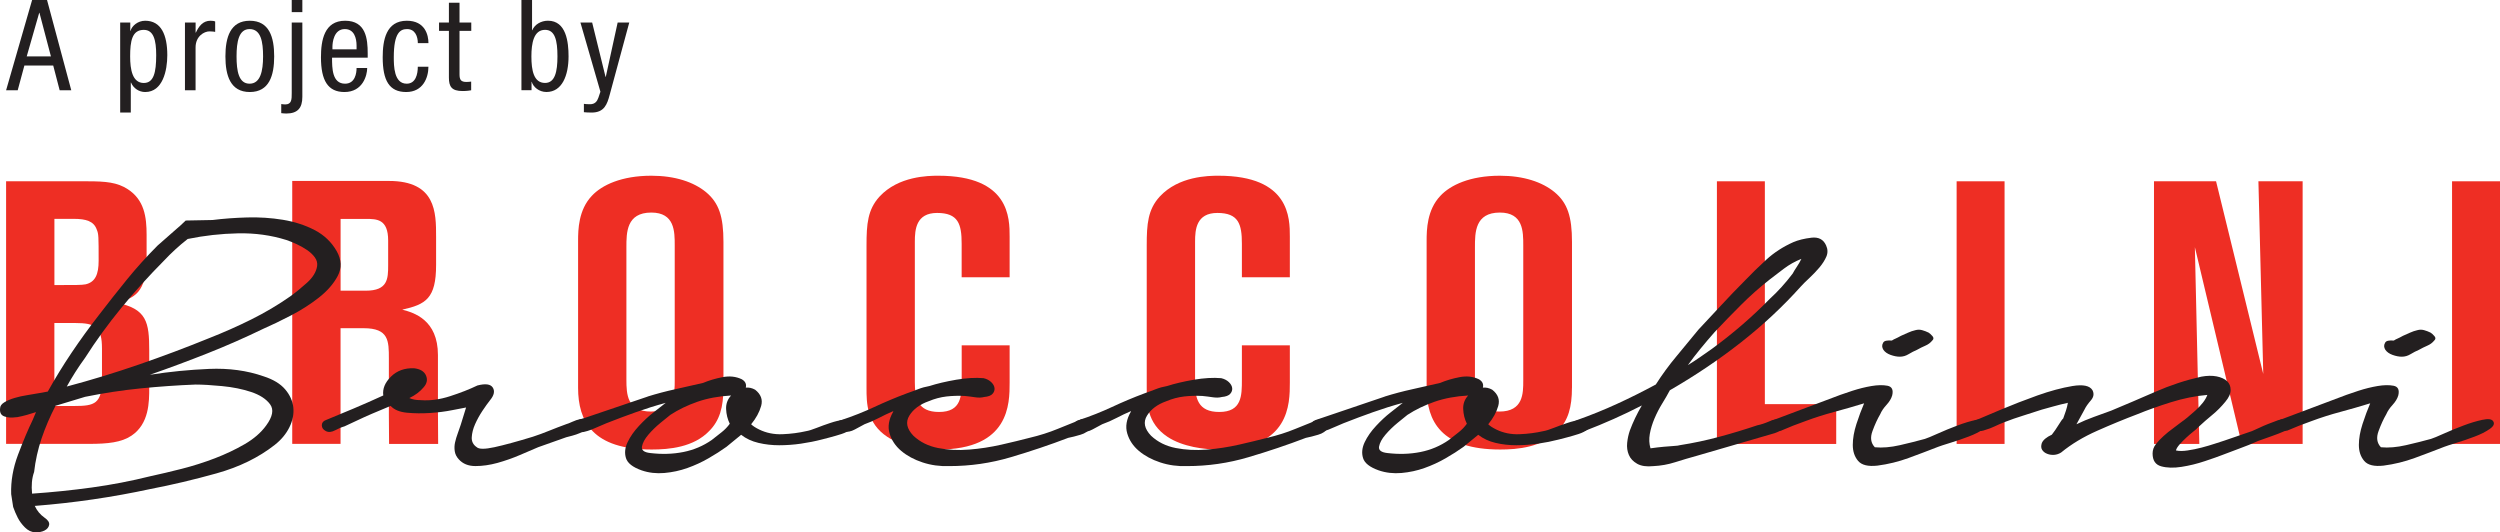 <?xml version="1.0" encoding="UTF-8"?>
<svg xmlns="http://www.w3.org/2000/svg" width="263" height="56" viewBox="0 0 263 56" fill="none">
  <path d="M0.641 19.072H9.205C11.159 19.072 12.333 19.19 13.429 19.895C15.189 21.031 15.423 22.829 15.423 24.709V27.175C15.423 30.774 14.133 31.439 12.179 31.831C15.462 32.456 15.699 33.905 15.699 36.878V40.79C15.699 42.278 15.699 44.586 13.824 45.837C12.768 46.542 11.36 46.696 9.366 46.696H0.641V19.072ZM5.724 29.99C7.99 29.99 8.579 29.99 9.007 29.911C10.024 29.677 10.376 28.854 10.376 27.445C10.376 24.863 10.376 24.626 10.182 24.159C9.869 23.26 9.046 23.023 7.757 23.023H5.724V29.986V29.99ZM5.724 42.709H7.836C9.948 42.709 10.728 42.476 10.728 39.93V36.681C10.728 34.412 10.063 33.981 7.911 33.981H5.72V42.706L5.724 42.709Z" fill="#EE2E24"></path>
  <path d="M30.747 19.036H40.913C45.877 19.036 45.877 22.361 45.877 24.907V27.88C45.877 31.403 44.782 32.029 42.317 32.575C43.528 32.888 46.071 33.632 46.071 37.349V42.983C46.071 44.392 46.093 46.7 46.093 46.7H40.931C40.931 46.7 40.909 44.471 40.909 43.648V37.737C40.909 35.861 40.909 34.527 38.251 34.527H35.826V46.696H30.743V19.036H30.747ZM35.83 30.58H38.488C40.794 30.58 40.834 29.329 40.834 27.919V25.299C40.834 23.03 39.623 23.03 38.488 23.03H35.83V30.583V30.58Z" fill="#EE2E24"></path>
  <path d="M76.103 40.793C76.103 42.828 75.712 44.237 74.616 45.334C72.974 47.056 70.391 47.29 68.556 47.29C62.338 47.29 60.815 44.316 60.815 40.793V25.334C60.815 24.159 60.854 22.084 62.262 20.6C63.318 19.464 65.391 18.486 68.52 18.486C71.024 18.486 72.978 19.151 74.267 20.208C75.636 21.344 76.107 22.789 76.107 25.453V40.793H76.103ZM70.981 25.805C70.981 24.357 70.981 22.361 68.516 22.361C65.897 22.361 65.897 24.475 65.897 26V39.931C65.897 41.494 65.977 43.295 68.477 43.295C70.977 43.295 70.981 41.379 70.981 40.049V25.805Z" fill="#EE2E24"></path>
  <path d="M101.166 29.17V25.647C101.166 23.573 100.814 22.401 98.587 22.401C96.36 22.401 96.241 24.163 96.241 25.414V40.207C96.241 41.85 96.514 43.339 98.784 43.339C101.17 43.339 101.17 41.617 101.17 39.934V36.332H106.213V40.247C106.213 42.476 106.213 47.29 98.706 47.29C97.258 47.29 94.952 47.016 93.35 45.959C91.158 44.511 91.158 42.361 91.158 40.833V25.805C91.158 23.576 91.277 22.049 92.527 20.679C94.52 18.525 97.649 18.486 98.706 18.486C106.213 18.486 106.213 22.947 106.213 24.903V29.167H101.17L101.166 29.17Z" fill="#EE2E24"></path>
  <path d="M130.647 29.17V25.647C130.647 23.573 130.295 22.401 128.068 22.401C125.841 22.401 125.722 24.163 125.722 25.414V40.207C125.722 41.85 125.995 43.339 128.262 43.339C130.647 43.339 130.647 41.617 130.647 39.934V36.332H135.691V40.247C135.691 42.476 135.691 47.29 128.183 47.29C126.735 47.29 124.429 47.016 122.827 45.959C120.636 44.511 120.636 42.361 120.636 40.833V25.805C120.636 23.576 120.754 22.049 122.004 20.679C123.998 18.525 127.127 18.486 128.183 18.486C135.691 18.486 135.691 22.947 135.691 24.903V29.167H130.647V29.17Z" fill="#EE2E24"></path>
  <path d="M165.37 40.793C165.37 42.828 164.978 44.237 163.882 45.334C162.241 47.056 159.658 47.29 157.822 47.29C151.604 47.29 150.081 44.316 150.081 40.793V25.334C150.081 24.159 150.121 22.084 151.529 20.6C152.585 19.464 154.658 18.486 157.786 18.486C160.29 18.486 162.244 19.151 163.534 20.208C164.903 21.344 165.373 22.789 165.373 25.453V40.793H165.37ZM160.247 25.805C160.247 24.357 160.247 22.361 157.783 22.361C155.164 22.361 155.164 24.475 155.164 26V39.931C155.164 41.494 155.243 43.295 157.743 43.295C160.244 43.295 160.247 41.379 160.247 40.049V25.805Z" fill="#EE2E24"></path>
  <path d="M180.619 19.072H185.663V42.515H193.17V46.704H180.619V19.072Z" fill="#EE2E24"></path>
  <path d="M205.837 19.072H210.88V46.7H205.837V19.072Z" fill="#EE2E24"></path>
  <path d="M242.24 46.7H235.828L230.9 26L231.37 46.7H226.6V19.072H233.13L238.095 39.341L237.585 19.072H242.237V46.7H242.24Z" fill="#EE2E24"></path>
  <path d="M257.956 19.072H263V46.7H257.956V19.072Z" fill="#EE2E24"></path>
  <path d="M202.873 34.98C203.006 35.063 203.146 35.188 203.293 35.357C203.44 35.526 203.433 35.685 203.272 35.828C203.085 36.059 202.844 36.238 202.55 36.364C202.255 36.49 201.96 36.637 201.666 36.803C201.371 36.928 201.077 37.08 200.782 37.259C200.488 37.439 200.182 37.525 199.859 37.525C199.564 37.525 199.241 37.461 198.896 37.338C198.548 37.212 198.296 37.036 198.135 36.803C197.977 36.551 197.962 36.31 198.095 36.08C198.149 35.954 198.26 35.875 198.436 35.843C198.609 35.81 198.803 35.807 199.018 35.828C199.072 35.807 199.126 35.778 199.18 35.735C199.234 35.692 199.273 35.674 199.299 35.674C199.431 35.609 199.554 35.555 199.661 35.501C199.769 35.447 199.873 35.39 199.981 35.329C200.222 35.224 200.47 35.113 200.725 34.998C200.98 34.883 201.238 34.793 201.508 34.732C201.748 34.667 201.982 34.667 202.208 34.732C202.435 34.793 202.654 34.879 202.869 34.983L202.873 34.98Z" fill="#231F20"></path>
  <path d="M255.679 34.98C255.812 35.063 255.952 35.188 256.1 35.357C256.247 35.526 256.24 35.685 256.078 35.828C255.891 36.059 255.651 36.238 255.356 36.364C255.062 36.49 254.767 36.637 254.472 36.803C254.178 36.928 253.883 37.08 253.589 37.259C253.294 37.439 252.989 37.525 252.666 37.525C252.371 37.525 252.048 37.461 251.703 37.338C251.354 37.212 251.103 37.036 250.941 36.803C250.783 36.551 250.769 36.31 250.902 36.08C250.956 35.954 251.067 35.875 251.243 35.843C251.415 35.81 251.609 35.807 251.825 35.828C251.879 35.807 251.933 35.778 251.987 35.735C252.041 35.692 252.08 35.674 252.105 35.674C252.238 35.609 252.36 35.555 252.468 35.501C252.576 35.447 252.68 35.39 252.788 35.329C253.028 35.224 253.276 35.113 253.531 34.998C253.786 34.883 254.045 34.793 254.314 34.732C254.555 34.667 254.789 34.667 255.015 34.732C255.241 34.793 255.46 34.879 255.676 34.983L255.679 34.98Z" fill="#231F20"></path>
  <path d="M18.85 23.846L19.539 23.199L22.359 23.145C23.505 23.001 24.72 22.911 26.006 22.875C27.288 22.839 28.538 22.922 29.752 23.12C30.966 23.318 32.08 23.677 33.089 24.198C34.095 24.72 34.878 25.464 35.428 26.434C35.931 27.333 35.967 28.196 35.532 29.023C35.097 29.85 34.433 30.612 33.538 31.313C32.644 32.014 31.66 32.643 30.582 33.2C29.504 33.758 28.552 34.218 27.73 34.574C25.804 35.508 23.843 36.371 21.849 37.162C19.856 37.953 17.826 38.708 15.764 39.427C17.826 39.104 19.902 38.899 21.989 38.809C24.076 38.719 25.988 38.981 27.73 39.589C28.736 39.912 29.494 40.369 30 40.962C30.503 41.555 30.79 42.195 30.859 42.875C30.927 43.558 30.79 44.248 30.445 44.949C30.101 45.65 29.583 46.269 28.897 46.808C27.202 48.138 25.158 49.134 22.776 49.799C20.391 50.464 18.077 51.011 15.832 51.442C11.841 52.305 7.786 52.898 3.658 53.221C3.888 53.725 4.229 54.138 4.689 54.462C5.056 54.713 5.214 54.965 5.17 55.217C5.124 55.468 4.962 55.666 4.689 55.81C4.413 55.954 4.078 56.015 3.69 55.997C3.303 55.979 2.947 55.81 2.624 55.486C2.3 55.163 2.049 54.821 1.866 54.462C1.682 54.102 1.521 53.725 1.384 53.329L1.176 51.981C1.129 50.615 1.37 49.231 1.898 47.829C2.426 46.427 2.94 45.208 3.446 44.162L3.787 43.353C3.468 43.461 3.144 43.558 2.825 43.648C2.505 43.738 2.16 43.82 1.794 43.889H1.726C1.219 43.961 0.795 43.935 0.454 43.806C0.109 43.68 -0.038 43.403 0.008 42.972C0.008 42.72 0.156 42.505 0.454 42.325C0.748 42.145 1.104 41.994 1.521 41.868C1.934 41.742 2.379 41.645 2.861 41.57C3.342 41.498 3.766 41.426 4.132 41.354L5.027 41.192C5.806 39.79 6.643 38.428 7.538 37.097C8.432 35.767 9.384 34.455 10.39 33.161C11.353 31.903 12.341 30.655 13.346 29.415C14.352 28.174 15.434 26.981 16.579 25.831L18.85 23.835V23.846ZM3.583 49.666C3.353 50.313 3.285 51.068 3.374 51.931C5.483 51.787 7.581 51.571 9.668 51.284C11.755 50.996 13.806 50.601 15.825 50.097C16.831 49.882 17.934 49.619 19.126 49.317C20.319 49.012 21.476 48.645 22.6 48.214C23.724 47.782 24.766 47.29 25.729 46.732C26.692 46.175 27.45 45.521 27.999 44.766C28.685 43.831 28.825 43.087 28.412 42.53C27.999 41.972 27.335 41.541 26.419 41.235C25.503 40.93 24.482 40.725 23.358 40.617C22.234 40.509 21.307 40.455 20.574 40.455C18.692 40.527 16.766 40.664 14.798 40.858C12.825 41.056 10.879 41.354 8.953 41.746L5.925 42.663H5.857C5.26 43.813 4.768 44.964 4.377 46.114C3.989 47.264 3.726 48.451 3.586 49.673L3.583 49.666ZM17.269 27.402C15.663 29.019 14.162 30.68 12.764 32.388C11.367 34.096 10.095 35.846 8.95 37.644C8.583 38.147 8.238 38.651 7.919 39.154C7.599 39.657 7.301 40.16 7.024 40.664C9.589 39.981 12.125 39.208 14.622 38.345C17.122 37.482 19.565 36.565 21.946 35.595C23.505 34.984 25.007 34.319 26.451 33.599C27.895 32.88 29.256 32.072 30.543 31.173C31.092 30.777 31.678 30.303 32.295 29.746C32.913 29.188 33.269 28.606 33.362 27.995C33.406 27.671 33.33 27.366 33.122 27.078C32.913 26.79 32.64 26.532 32.295 26.298C31.951 26.064 31.584 25.859 31.196 25.68C30.805 25.5 30.449 25.356 30.129 25.248C28.524 24.745 26.828 24.511 25.043 24.547C23.257 24.583 21.49 24.781 19.744 25.14C19.284 25.5 18.85 25.866 18.44 26.244C18.027 26.621 17.639 27.01 17.269 27.402Z" fill="#231F20"></path>
  <path d="M34.282 44.191C35.266 43.788 36.236 43.382 37.195 42.979C38.154 42.577 39.196 42.116 40.321 41.602C40.227 40.905 40.496 40.247 41.129 39.621C41.761 38.996 42.569 38.705 43.553 38.74C44.207 38.816 44.631 39.071 44.818 39.51C45.005 39.952 44.911 40.373 44.538 40.775C44.161 41.218 43.672 41.584 43.061 41.875C43.388 42.023 43.787 42.095 44.254 42.095C45.238 42.17 46.266 42.03 47.343 41.681C48.421 41.333 49.38 40.959 50.224 40.552C51.069 40.333 51.604 40.405 51.841 40.772C52.074 41.138 51.981 41.581 51.561 42.091C51.327 42.386 51.058 42.76 50.752 43.22C50.447 43.68 50.192 44.148 49.98 44.622C49.768 45.1 49.653 45.557 49.628 45.999C49.603 46.441 49.779 46.79 50.156 47.045C50.39 47.264 51.011 47.264 52.017 47.045C53.023 46.826 54.37 46.459 56.054 45.945C56.615 45.762 57.19 45.55 57.775 45.312C58.361 45.075 58.957 44.845 59.568 44.622C59.708 44.586 59.92 44.503 60.2 44.374C60.48 44.245 60.75 44.155 61.008 44.097C61.263 44.043 61.5 44.043 61.712 44.097C61.924 44.151 62.028 44.345 62.028 44.676C62.028 44.859 61.924 45.025 61.712 45.172C61.5 45.319 61.267 45.449 61.008 45.557C60.75 45.668 60.48 45.758 60.2 45.834C59.92 45.909 59.708 45.963 59.568 45.999L56.618 47.045C56.105 47.264 55.462 47.541 54.686 47.872C53.914 48.203 53.13 48.476 52.333 48.699C51.535 48.918 50.763 49.03 50.016 49.03C49.269 49.03 48.683 48.792 48.259 48.314C48.026 48.059 47.882 47.771 47.839 47.462C47.792 47.149 47.803 46.837 47.875 46.528C47.943 46.218 48.04 45.906 48.155 45.593C48.27 45.28 48.378 44.978 48.471 44.683L49.032 42.868C48.798 42.904 48.317 42.997 47.591 43.145C46.866 43.292 46.083 43.392 45.238 43.447C44.394 43.5 43.59 43.493 42.813 43.418C42.041 43.346 41.467 43.105 41.093 42.702C40.295 43.033 39.642 43.306 39.124 43.529C38.611 43.748 38.083 43.989 37.544 44.245C37.005 44.503 36.57 44.705 36.243 44.852C35.963 44.928 35.633 45.064 35.259 45.266C34.882 45.467 34.555 45.496 34.275 45.348C33.995 45.201 33.855 44.999 33.855 44.741C33.855 44.482 33.995 44.298 34.275 44.191H34.282Z" fill="#231F20"></path>
  <path d="M68.136 41.714C69.073 41.422 70.043 41.164 71.049 40.944C72.055 40.725 73.025 40.502 73.962 40.283C74.569 40.028 75.248 39.823 75.999 39.679C76.746 39.531 77.429 39.607 78.036 39.898C78.409 40.117 78.549 40.412 78.456 40.779C78.783 40.743 79.11 40.815 79.44 40.998C80.047 41.476 80.259 42.044 80.073 42.706C79.886 43.367 79.534 44.007 79.02 44.633C79.207 44.816 79.487 45 79.864 45.183C80.612 45.55 81.434 45.715 82.321 45.679C83.212 45.643 84.053 45.532 84.85 45.348C85.084 45.312 85.436 45.201 85.903 45.017C86.37 44.834 86.851 44.658 87.343 44.496C87.835 44.331 88.292 44.219 88.712 44.166C89.132 44.112 89.412 44.194 89.556 44.414C89.743 44.708 89.721 44.956 89.484 45.158C89.251 45.359 88.935 45.524 88.536 45.654C88.137 45.783 87.728 45.902 87.307 46.013C86.887 46.121 86.603 46.197 86.463 46.233C85.759 46.416 85.023 46.563 84.25 46.675C83.478 46.786 82.716 46.84 81.969 46.84C81.222 46.84 80.493 46.758 79.793 46.592C79.092 46.427 78.481 46.143 77.968 45.74L76.423 47.006C75.862 47.408 75.23 47.815 74.526 48.217C73.826 48.62 73.086 48.961 72.313 49.235C71.541 49.511 70.733 49.684 69.889 49.759C69.044 49.831 68.251 49.742 67.5 49.483C66.562 49.152 66.013 48.721 65.851 48.188C65.686 47.656 65.747 47.096 66.027 46.51C66.307 45.923 66.706 45.355 67.223 44.802C67.737 44.252 68.229 43.792 68.7 43.425L70.032 42.379C68.955 42.673 67.902 43.004 66.871 43.371C65.84 43.738 64.809 44.122 63.782 44.529C63.595 44.604 63.361 44.705 63.078 44.831C62.798 44.96 62.517 45.079 62.234 45.19C61.95 45.301 61.684 45.381 61.425 45.438C61.167 45.492 60.944 45.467 60.757 45.355C60.43 45.208 60.29 45.007 60.337 44.748C60.384 44.493 60.549 44.306 60.829 44.198L68.136 41.721V41.714ZM70.525 43.641C70.338 43.788 69.996 44.065 69.504 44.468C69.012 44.87 68.578 45.294 68.204 45.733C67.827 46.175 67.608 46.585 67.536 46.973C67.464 47.361 67.758 47.588 68.412 47.66C69.63 47.807 70.787 47.771 71.889 47.552C72.989 47.333 73.984 46.908 74.875 46.287C75.248 45.995 75.6 45.719 75.927 45.46C76.254 45.201 76.534 44.91 76.771 44.579C76.538 44.101 76.409 43.587 76.387 43.037C76.362 42.487 76.538 42.008 76.912 41.606C75.6 41.681 74.418 41.901 73.366 42.267C72.313 42.634 71.365 43.094 70.521 43.644L70.525 43.641Z" fill="#231F20"></path>
  <path d="M88.507 44.191C89.725 43.788 90.881 43.328 91.984 42.814C93.084 42.3 94.219 41.821 95.39 41.383C95.81 41.235 96.209 41.092 96.586 40.941C96.96 40.793 97.358 40.685 97.778 40.61C98.576 40.355 99.51 40.135 100.588 39.948C101.665 39.765 102.624 39.711 103.465 39.783C103.792 39.858 104.061 39.995 104.273 40.196C104.485 40.398 104.6 40.61 104.625 40.829C104.647 41.048 104.579 41.25 104.413 41.433C104.248 41.616 103.957 41.728 103.533 41.764C103.253 41.839 102.937 41.846 102.585 41.793C102.233 41.739 101.87 41.692 101.496 41.656C100.839 41.62 100.196 41.638 99.564 41.71C98.932 41.785 98.31 41.951 97.703 42.206C96.766 42.537 96.087 43.04 95.666 43.719C95.246 44.399 95.386 45.104 96.087 45.837C96.787 46.498 97.656 46.93 98.684 47.131C99.715 47.333 100.803 47.39 101.949 47.297C103.095 47.207 104.23 47.031 105.355 46.775C106.479 46.52 107.46 46.279 108.304 46.06C109.381 45.805 110.362 45.492 111.253 45.125C112.144 44.758 112.916 44.446 113.57 44.191C113.897 44.007 114.213 44.036 114.518 44.273C114.824 44.514 114.86 44.78 114.623 45.071C114.482 45.366 114.166 45.585 113.674 45.733C113.182 45.88 112.747 45.992 112.374 46.063C110.452 46.797 108.44 47.476 106.332 48.098C104.227 48.724 102.071 49.033 99.869 49.033C98.885 49.069 97.947 48.94 97.06 48.648C96.169 48.354 95.422 47.951 94.811 47.437C94.201 46.923 93.791 46.308 93.583 45.593C93.371 44.877 93.5 44.115 93.967 43.306V43.252C93.453 43.471 92.947 43.712 92.458 43.968C91.966 44.226 91.463 44.446 90.95 44.629C90.669 44.776 90.328 44.96 89.93 45.179C89.531 45.398 89.146 45.474 88.769 45.398C88.349 45.398 88.101 45.226 88.033 44.877C87.961 44.528 88.115 44.298 88.489 44.191H88.507Z" fill="#231F20"></path>
  <path d="M113.509 44.191C114.727 43.788 115.883 43.328 116.986 42.814C118.085 42.3 119.221 41.821 120.392 41.383C120.812 41.235 121.211 41.092 121.588 40.941C121.961 40.793 122.36 40.685 122.78 40.61C123.578 40.355 124.512 40.135 125.59 39.948C126.667 39.765 127.626 39.711 128.467 39.783C128.794 39.858 129.063 39.995 129.275 40.196C129.487 40.398 129.602 40.61 129.627 40.829C129.649 41.048 129.581 41.25 129.415 41.433C129.25 41.616 128.959 41.728 128.535 41.764C128.255 41.839 127.939 41.846 127.587 41.793C127.235 41.739 126.872 41.692 126.498 41.656C125.841 41.62 125.198 41.638 124.566 41.71C123.934 41.785 123.312 41.951 122.705 42.206C121.767 42.537 121.089 43.04 120.668 43.719C120.248 44.399 120.388 45.104 121.089 45.837C121.789 46.498 122.658 46.93 123.686 47.131C124.717 47.333 125.805 47.39 126.951 47.297C128.097 47.207 129.232 47.031 130.357 46.775C131.481 46.52 132.462 46.279 133.306 46.06C134.383 45.805 135.364 45.492 136.255 45.125C137.146 44.758 137.918 44.446 138.572 44.191C138.899 44.007 139.215 44.036 139.52 44.273C139.826 44.514 139.862 44.78 139.624 45.071C139.484 45.366 139.168 45.585 138.676 45.733C138.184 45.88 137.749 45.992 137.376 46.063C135.454 46.797 133.442 47.476 131.334 48.098C129.229 48.724 127.073 49.033 124.871 49.033C123.887 49.069 122.949 48.94 122.062 48.648C121.171 48.354 120.424 47.951 119.813 47.437C119.203 46.923 118.793 46.308 118.585 45.593C118.373 44.877 118.502 44.115 118.969 43.306V43.252C118.455 43.471 117.949 43.712 117.46 43.968C116.968 44.226 116.465 44.446 115.952 44.629C115.671 44.776 115.33 44.96 114.931 45.179C114.533 45.398 114.148 45.474 113.771 45.398C113.351 45.398 113.103 45.226 113.035 44.877C112.963 44.528 113.117 44.298 113.491 44.191H113.509Z" fill="#231F20"></path>
  <path d="M145.678 41.714C146.615 41.422 147.585 41.164 148.591 40.944C149.597 40.725 150.567 40.502 151.504 40.283C152.111 40.028 152.79 39.823 153.541 39.679C154.288 39.531 154.971 39.607 155.578 39.898C155.951 40.117 156.092 40.412 155.998 40.779C156.325 40.743 156.652 40.815 156.982 40.998C157.59 41.476 157.801 42.044 157.615 42.706C157.428 43.367 157.076 44.007 156.562 44.633C156.749 44.816 157.029 45 157.406 45.183C158.153 45.55 158.976 45.715 159.863 45.679C160.754 45.643 161.595 45.532 162.392 45.348C162.626 45.312 162.978 45.201 163.445 45.017C163.912 44.834 164.393 44.658 164.885 44.496C165.377 44.331 165.834 44.219 166.254 44.166C166.674 44.112 166.954 44.194 167.098 44.414C167.285 44.708 167.263 44.956 167.026 45.158C166.793 45.359 166.477 45.524 166.078 45.654C165.679 45.783 165.27 45.902 164.849 46.013C164.429 46.121 164.145 46.197 164.005 46.233C163.301 46.416 162.565 46.563 161.792 46.675C161.02 46.786 160.259 46.84 159.511 46.84C158.764 46.84 158.035 46.758 157.334 46.592C156.634 46.427 156.023 46.143 155.51 45.74L153.965 47.006C153.405 47.408 152.772 47.815 152.068 48.217C151.368 48.62 150.628 48.961 149.855 49.235C149.083 49.511 148.275 49.684 147.431 49.759C146.586 49.831 145.793 49.742 145.042 49.483C144.104 49.152 143.555 48.721 143.393 48.188C143.228 47.656 143.289 47.096 143.569 46.51C143.849 45.923 144.248 45.355 144.765 44.802C145.279 44.252 145.771 43.792 146.242 43.425L147.574 42.379C146.497 42.673 145.444 43.004 144.413 43.371C143.382 43.738 142.351 44.122 141.324 44.529C141.137 44.604 140.904 44.705 140.62 44.831C140.34 44.96 140.059 45.079 139.776 45.19C139.495 45.301 139.226 45.381 138.967 45.438C138.709 45.492 138.486 45.467 138.299 45.355C137.972 45.208 137.832 45.007 137.879 44.748C137.926 44.493 138.091 44.306 138.371 44.198L145.678 41.721V41.714ZM148.066 43.641C147.88 43.788 147.538 44.065 147.046 44.468C146.554 44.87 146.119 45.294 145.746 45.733C145.369 46.175 145.15 46.585 145.078 46.973C145.006 47.358 145.3 47.588 145.954 47.66C147.172 47.807 148.329 47.771 149.432 47.552C150.531 47.333 151.526 46.908 152.417 46.287C152.79 45.995 153.142 45.719 153.469 45.46C153.796 45.201 154.076 44.91 154.313 44.579C154.08 44.101 153.951 43.587 153.929 43.037C153.904 42.487 154.08 42.008 154.453 41.606C153.142 41.681 151.96 41.901 150.908 42.267C149.855 42.634 148.907 43.094 148.063 43.644L148.066 43.641Z" fill="#231F20"></path>
  <path d="M165.905 44.191C167.356 43.677 168.761 43.108 170.119 42.483C171.477 41.861 172.835 41.182 174.192 40.448C174.846 39.42 175.572 38.428 176.369 37.475C177.167 36.522 177.939 35.584 178.686 34.667C179.484 33.822 180.278 32.97 181.075 32.108C181.873 31.245 182.692 30.393 183.532 29.548C184.236 28.814 184.994 28.07 185.813 27.319C186.632 26.568 187.581 25.953 188.658 25.475C189.172 25.255 189.804 25.097 190.555 25.007C191.302 24.914 191.82 25.183 192.1 25.805C192.287 26.208 192.297 26.604 192.136 26.988C191.97 27.373 191.726 27.758 191.399 28.146C191.072 28.53 190.72 28.897 190.347 29.246C189.97 29.595 189.668 29.897 189.434 30.155C187.559 32.248 185.465 34.2 183.148 36.019C180.831 37.838 178.338 39.514 175.669 41.056C175.435 41.498 175.166 41.965 174.861 42.458C174.555 42.954 174.286 43.475 174.052 44.025C173.819 44.575 173.654 45.118 173.56 45.65C173.467 46.182 173.488 46.686 173.632 47.164C174.146 47.092 174.616 47.034 175.037 46.998C175.41 46.962 175.762 46.934 176.089 46.916C176.416 46.898 176.628 46.869 176.721 46.833C178.126 46.614 179.505 46.319 180.867 45.952C182.225 45.586 183.557 45.183 184.869 44.741C185.242 44.669 185.688 44.521 186.205 44.298C186.719 44.079 187.164 44.061 187.538 44.245C188.051 44.539 188.123 44.805 187.749 45.043C187.376 45.284 187.024 45.456 186.697 45.568L178.55 47.937C177.752 48.156 176.98 48.386 176.233 48.623C175.482 48.864 174.71 49.001 173.916 49.037C173.215 49.109 172.651 49.026 172.231 48.789C171.811 48.551 171.516 48.239 171.355 47.854C171.189 47.469 171.132 47.045 171.178 46.589C171.225 46.128 171.319 45.701 171.459 45.294C171.786 44.414 172.206 43.533 172.723 42.652C170.801 43.644 168.79 44.543 166.681 45.348C166.214 45.424 165.83 45.301 165.524 44.989C165.219 44.68 165.348 44.41 165.909 44.191H165.905ZM180.163 36.648C182.365 35.034 184.376 33.29 186.205 31.417C187.049 30.648 187.843 29.767 188.594 28.775C188.687 28.592 188.827 28.361 189.014 28.085C189.201 27.808 189.366 27.524 189.506 27.233C188.849 27.491 188.231 27.837 187.645 28.279C187.06 28.721 186.578 29.088 186.205 29.379C185.127 30.224 184.121 31.112 183.184 32.05C182.246 32.985 181.309 33.948 180.375 34.941C179.857 35.526 179.365 36.105 178.898 36.677C178.428 37.245 177.986 37.824 177.565 38.41C177.986 38.154 178.417 37.867 178.866 37.558C179.311 37.249 179.742 36.943 180.166 36.648H180.163Z" fill="#231F20"></path>
  <path d="M193.58 41.548C193.767 41.476 194.202 41.329 194.881 41.106C195.56 40.887 196.224 40.721 196.882 40.61C197.535 40.499 198.099 40.491 198.566 40.581C199.033 40.675 199.199 41.013 199.058 41.599C198.965 41.929 198.764 42.26 198.462 42.591C198.157 42.922 197.934 43.252 197.794 43.583C197.514 44.061 197.241 44.647 196.986 45.345C196.727 46.042 196.81 46.61 197.234 47.052C198.027 47.128 198.908 47.052 199.867 46.833C200.826 46.614 201.706 46.391 202.5 46.172C202.733 46.1 203.179 45.916 203.833 45.622C204.486 45.327 205.18 45.043 205.905 44.77C206.631 44.493 207.299 44.295 207.906 44.166C208.513 44.036 208.89 44.083 209.031 44.302C209.217 44.561 209.102 44.834 208.678 45.129C208.258 45.424 207.73 45.69 207.098 45.927C206.466 46.168 205.823 46.387 205.165 46.589C204.508 46.79 204.088 46.93 203.901 47.002C202.87 47.405 201.828 47.8 200.776 48.185C199.723 48.569 198.635 48.836 197.51 48.983C196.526 49.094 195.847 48.929 195.473 48.487C195.1 48.045 194.913 47.487 194.913 46.808C194.913 46.129 195.042 45.395 195.297 44.604C195.552 43.813 195.825 43.091 196.106 42.429C195.028 42.76 193.975 43.062 192.944 43.339C191.913 43.615 190.908 43.935 189.923 44.302C189.079 44.597 188.239 44.928 187.394 45.294C186.881 45.402 186.471 45.302 186.166 44.992C185.861 44.683 185.99 44.414 186.55 44.194L193.573 41.552L193.58 41.548Z" fill="#231F20"></path>
  <path d="M207.769 44.245C208.283 44.025 209.174 43.648 210.438 43.116C211.703 42.584 213.003 42.08 214.336 41.602C215.668 41.128 216.901 40.797 218.021 40.61C219.146 40.427 219.846 40.574 220.13 41.052C220.317 41.419 220.259 41.778 219.954 42.127C219.649 42.476 219.426 42.796 219.286 43.091L218.442 44.633C219.049 44.342 219.659 44.083 220.267 43.864C220.874 43.644 221.484 43.425 222.091 43.202C223.589 42.58 225.134 41.919 226.729 41.221C228.32 40.524 229.937 39.992 231.575 39.625C232.182 39.514 232.721 39.506 233.191 39.596C233.658 39.69 234.021 39.855 234.28 40.092C234.535 40.33 234.664 40.642 234.664 41.027C234.664 41.412 234.477 41.825 234.104 42.267C233.684 42.781 233.227 43.242 232.735 43.644C232.243 44.047 231.74 44.489 231.226 44.967C231.133 45.075 230.968 45.226 230.734 45.406C230.501 45.589 230.253 45.801 229.998 46.038C229.739 46.276 229.506 46.517 229.294 46.754C229.082 46.995 228.953 47.203 228.909 47.387C229.236 47.462 229.646 47.462 230.138 47.387C230.63 47.315 231.122 47.214 231.614 47.085C232.107 46.955 232.574 46.819 233.019 46.671C233.464 46.524 233.802 46.416 234.036 46.34L236.917 45.348C237.103 45.273 237.348 45.165 237.653 45.017C237.958 44.87 238.274 44.733 238.601 44.604C238.928 44.475 239.244 44.356 239.55 44.245C239.855 44.137 240.099 44.079 240.286 44.079C240.71 44.079 240.918 44.245 240.918 44.575C240.918 44.906 240.731 45.161 240.358 45.345C239.938 45.528 239.492 45.704 239.025 45.866C238.555 46.031 238.066 46.208 237.549 46.391C236.891 46.686 236.259 46.941 235.652 47.16C235.045 47.38 234.409 47.62 233.755 47.876C233.378 48.023 232.782 48.235 231.963 48.508C231.144 48.785 230.325 48.983 229.506 49.112C228.687 49.242 227.972 49.224 227.365 49.058C226.758 48.893 226.452 48.444 226.452 47.71C226.452 47.343 226.571 47.013 226.804 46.718C227.038 46.423 227.307 46.139 227.613 45.866C227.918 45.589 228.245 45.323 228.597 45.068C228.949 44.813 229.265 44.572 229.545 44.352C229.825 44.169 230.292 43.784 230.95 43.195C231.604 42.609 232.028 42.059 232.214 41.545C230.95 41.653 229.675 41.911 228.385 42.314C227.095 42.717 225.913 43.141 224.839 43.58C223.482 44.094 222.077 44.672 220.626 45.316C219.174 45.959 217.91 46.718 216.832 47.602C216.599 47.75 216.351 47.833 216.096 47.85C215.837 47.868 215.593 47.833 215.36 47.739C215.126 47.649 214.95 47.509 214.835 47.326C214.716 47.142 214.706 46.905 214.799 46.61C214.939 46.279 215.291 45.988 215.852 45.729C216.085 45.438 216.319 45.097 216.556 44.712C216.789 44.327 216.954 44.097 217.048 44.025C217.141 43.77 217.235 43.5 217.328 43.227C217.421 42.95 217.493 42.666 217.54 42.375C217.026 42.487 216.509 42.616 215.995 42.76C215.482 42.907 215.083 43.019 214.803 43.091C214.145 43.31 213.492 43.522 212.834 43.723C212.177 43.925 211.523 44.155 210.866 44.41C210.488 44.557 210.151 44.705 209.845 44.852C209.54 44.999 209.202 45.129 208.825 45.237C208.545 45.348 208.276 45.373 208.017 45.319C207.762 45.266 207.561 45.183 207.421 45.071C207.281 44.964 207.223 44.823 207.245 44.658C207.27 44.493 207.446 44.356 207.773 44.245H207.769Z" fill="#231F20"></path>
  <path d="M246.821 41.548C247.007 41.476 247.442 41.329 248.121 41.106C248.8 40.887 249.464 40.721 250.122 40.61C250.776 40.499 251.34 40.491 251.807 40.581C252.274 40.675 252.439 41.013 252.299 41.599C252.205 41.929 252.004 42.26 251.702 42.591C251.397 42.922 251.174 43.252 251.034 43.583C250.754 44.061 250.481 44.647 250.226 45.345C249.967 46.042 250.05 46.61 250.474 47.052C251.268 47.128 252.148 47.052 253.107 46.833C254.066 46.614 254.946 46.391 255.74 46.172C255.974 46.1 256.419 45.916 257.073 45.622C257.727 45.327 258.42 45.043 259.145 44.77C259.871 44.493 260.539 44.295 261.146 44.166C261.753 44.036 262.131 44.083 262.271 44.302C262.458 44.561 262.343 44.834 261.919 45.129C261.498 45.424 260.97 45.69 260.338 45.927C259.706 46.168 259.063 46.387 258.405 46.589C257.748 46.79 257.328 46.93 257.141 47.002C256.11 47.405 255.068 47.8 254.016 48.185C252.963 48.569 251.875 48.836 250.75 48.983C249.766 49.094 249.087 48.929 248.714 48.487C248.34 48.045 248.153 47.487 248.153 46.808C248.153 46.129 248.283 45.395 248.538 44.604C248.793 43.813 249.066 43.091 249.346 42.429C248.268 42.76 247.216 43.062 246.185 43.339C245.154 43.615 244.148 43.935 243.164 44.302C242.319 44.597 241.479 44.928 240.635 45.294C240.121 45.402 239.711 45.302 239.406 44.992C239.101 44.683 239.23 44.414 239.791 44.194L246.813 41.552L246.821 41.548Z" fill="#231F20"></path>
  <path d="M3.378 0H4.948L7.498 9.498H6.277L5.598 6.892H2.566L1.862 9.498H0.641L3.378 0ZM2.807 5.932H5.357L4.15 1.345H4.125L2.81 5.935L2.807 5.932Z" fill="#231F20"></path>
  <path d="M12.643 2.369H13.706V3.246H13.731C13.878 2.714 14.503 2.182 15.272 2.182C16.96 2.182 17.6 3.685 17.6 5.799C17.6 7.42 17.122 9.681 15.272 9.681C14.633 9.681 14.036 9.297 13.785 8.686H13.76V11.838H12.643V2.369ZM15.128 8.729C16.167 8.729 16.432 7.639 16.432 5.802C16.432 4.231 16.167 3.142 15.128 3.142C13.893 3.142 13.691 4.314 13.691 5.935C13.691 7.319 13.932 8.729 15.128 8.729Z" fill="#231F20"></path>
  <path d="M19.461 2.369H20.578V3.433H20.603C20.923 2.754 21.347 2.182 22.144 2.182C22.37 2.182 22.528 2.207 22.636 2.261V3.354C22.528 3.34 22.395 3.3 22.036 3.3C21.48 3.3 20.574 3.807 20.574 4.99V9.498H19.457V2.369H19.461Z" fill="#231F20"></path>
  <path d="M26.279 2.182C28.341 2.182 28.844 3.926 28.844 5.932C28.844 7.938 28.326 9.681 26.279 9.681C24.231 9.681 23.714 7.938 23.714 5.932C23.714 3.926 24.231 2.182 26.279 2.182ZM27.676 5.932C27.676 4.39 27.45 3.059 26.254 3.059C25.122 3.059 24.885 4.39 24.885 5.932C24.885 7.474 25.111 8.804 26.254 8.804C27.396 8.804 27.676 7.474 27.676 5.932Z" fill="#231F20"></path>
  <path d="M31.807 10.188C31.807 11.36 31.315 11.943 30.104 11.943C29.932 11.943 29.759 11.918 29.587 11.903V10.947C29.72 10.961 29.867 10.987 30 10.987C30.69 10.987 30.69 10.454 30.69 9.789V2.369H31.807V10.188ZM31.807 1.276H30.69V0H31.807V1.276Z" fill="#231F20"></path>
  <path d="M34.932 6.065C34.932 7.154 34.932 8.804 36.301 8.804C37.364 8.804 37.511 7.686 37.511 7.154H38.629C38.629 7.913 38.176 9.681 36.236 9.681C34.494 9.681 33.765 8.47 33.765 6.025C33.765 4.242 34.109 2.182 36.304 2.182C38.499 2.182 38.682 4.084 38.682 5.615V6.068H34.936L34.932 6.065ZM37.511 5.188V4.803C37.511 4.005 37.26 3.059 36.276 3.059C35.105 3.059 34.972 4.497 34.972 4.922V5.188H37.511Z" fill="#231F20"></path>
  <path d="M43.956 4.537C43.956 3.847 43.676 3.059 42.825 3.059C42.135 3.059 41.427 3.404 41.427 6.011C41.427 6.942 41.442 8.804 42.782 8.804C43.737 8.804 43.953 7.794 43.953 7.021H45.07C45.07 8.154 44.513 9.681 42.731 9.681C40.95 9.681 40.26 8.47 40.26 6.025C40.26 4.242 40.605 2.182 42.8 2.182C44.739 2.182 45.073 3.714 45.073 4.537H43.956Z" fill="#231F20"></path>
  <path d="M47.225 0.291H48.342V2.369H49.578V3.246H48.342V7.823C48.342 8.395 48.489 8.621 49.075 8.621C49.315 8.621 49.448 8.596 49.567 8.582V9.498C49.419 9.523 49.129 9.577 48.662 9.577C47.505 9.577 47.225 9.099 47.225 8.168V3.246H46.187V2.369H47.225V0.291Z" fill="#231F20"></path>
  <path d="M54.855 0H55.972V3.178H55.997C56.248 2.567 56.927 2.179 57.646 2.179C59.575 2.179 59.812 4.44 59.812 5.928C59.812 7.938 59.133 9.678 57.484 9.678C56.712 9.678 56.087 9.146 55.943 8.614H55.918V9.491H54.855V0ZM57.34 8.725C58.379 8.725 58.644 7.553 58.644 5.932C58.644 4.228 58.379 3.139 57.34 3.139C56.144 3.139 55.903 4.548 55.903 5.932C55.903 7.395 56.144 8.725 57.34 8.725Z" fill="#231F20"></path>
  <path d="M61.073 2.369H62.295L63.703 8.089H63.728L64.978 2.369H66.199L64.138 9.98C63.872 10.965 63.581 11.842 62.237 11.842C61.799 11.842 61.612 11.817 61.425 11.803V10.925C61.583 10.951 61.799 10.965 62.075 10.965C62.593 10.965 62.819 10.659 62.952 10.275L63.164 9.649L61.062 2.373L61.073 2.369Z" fill="#231F20"></path>
</svg>
